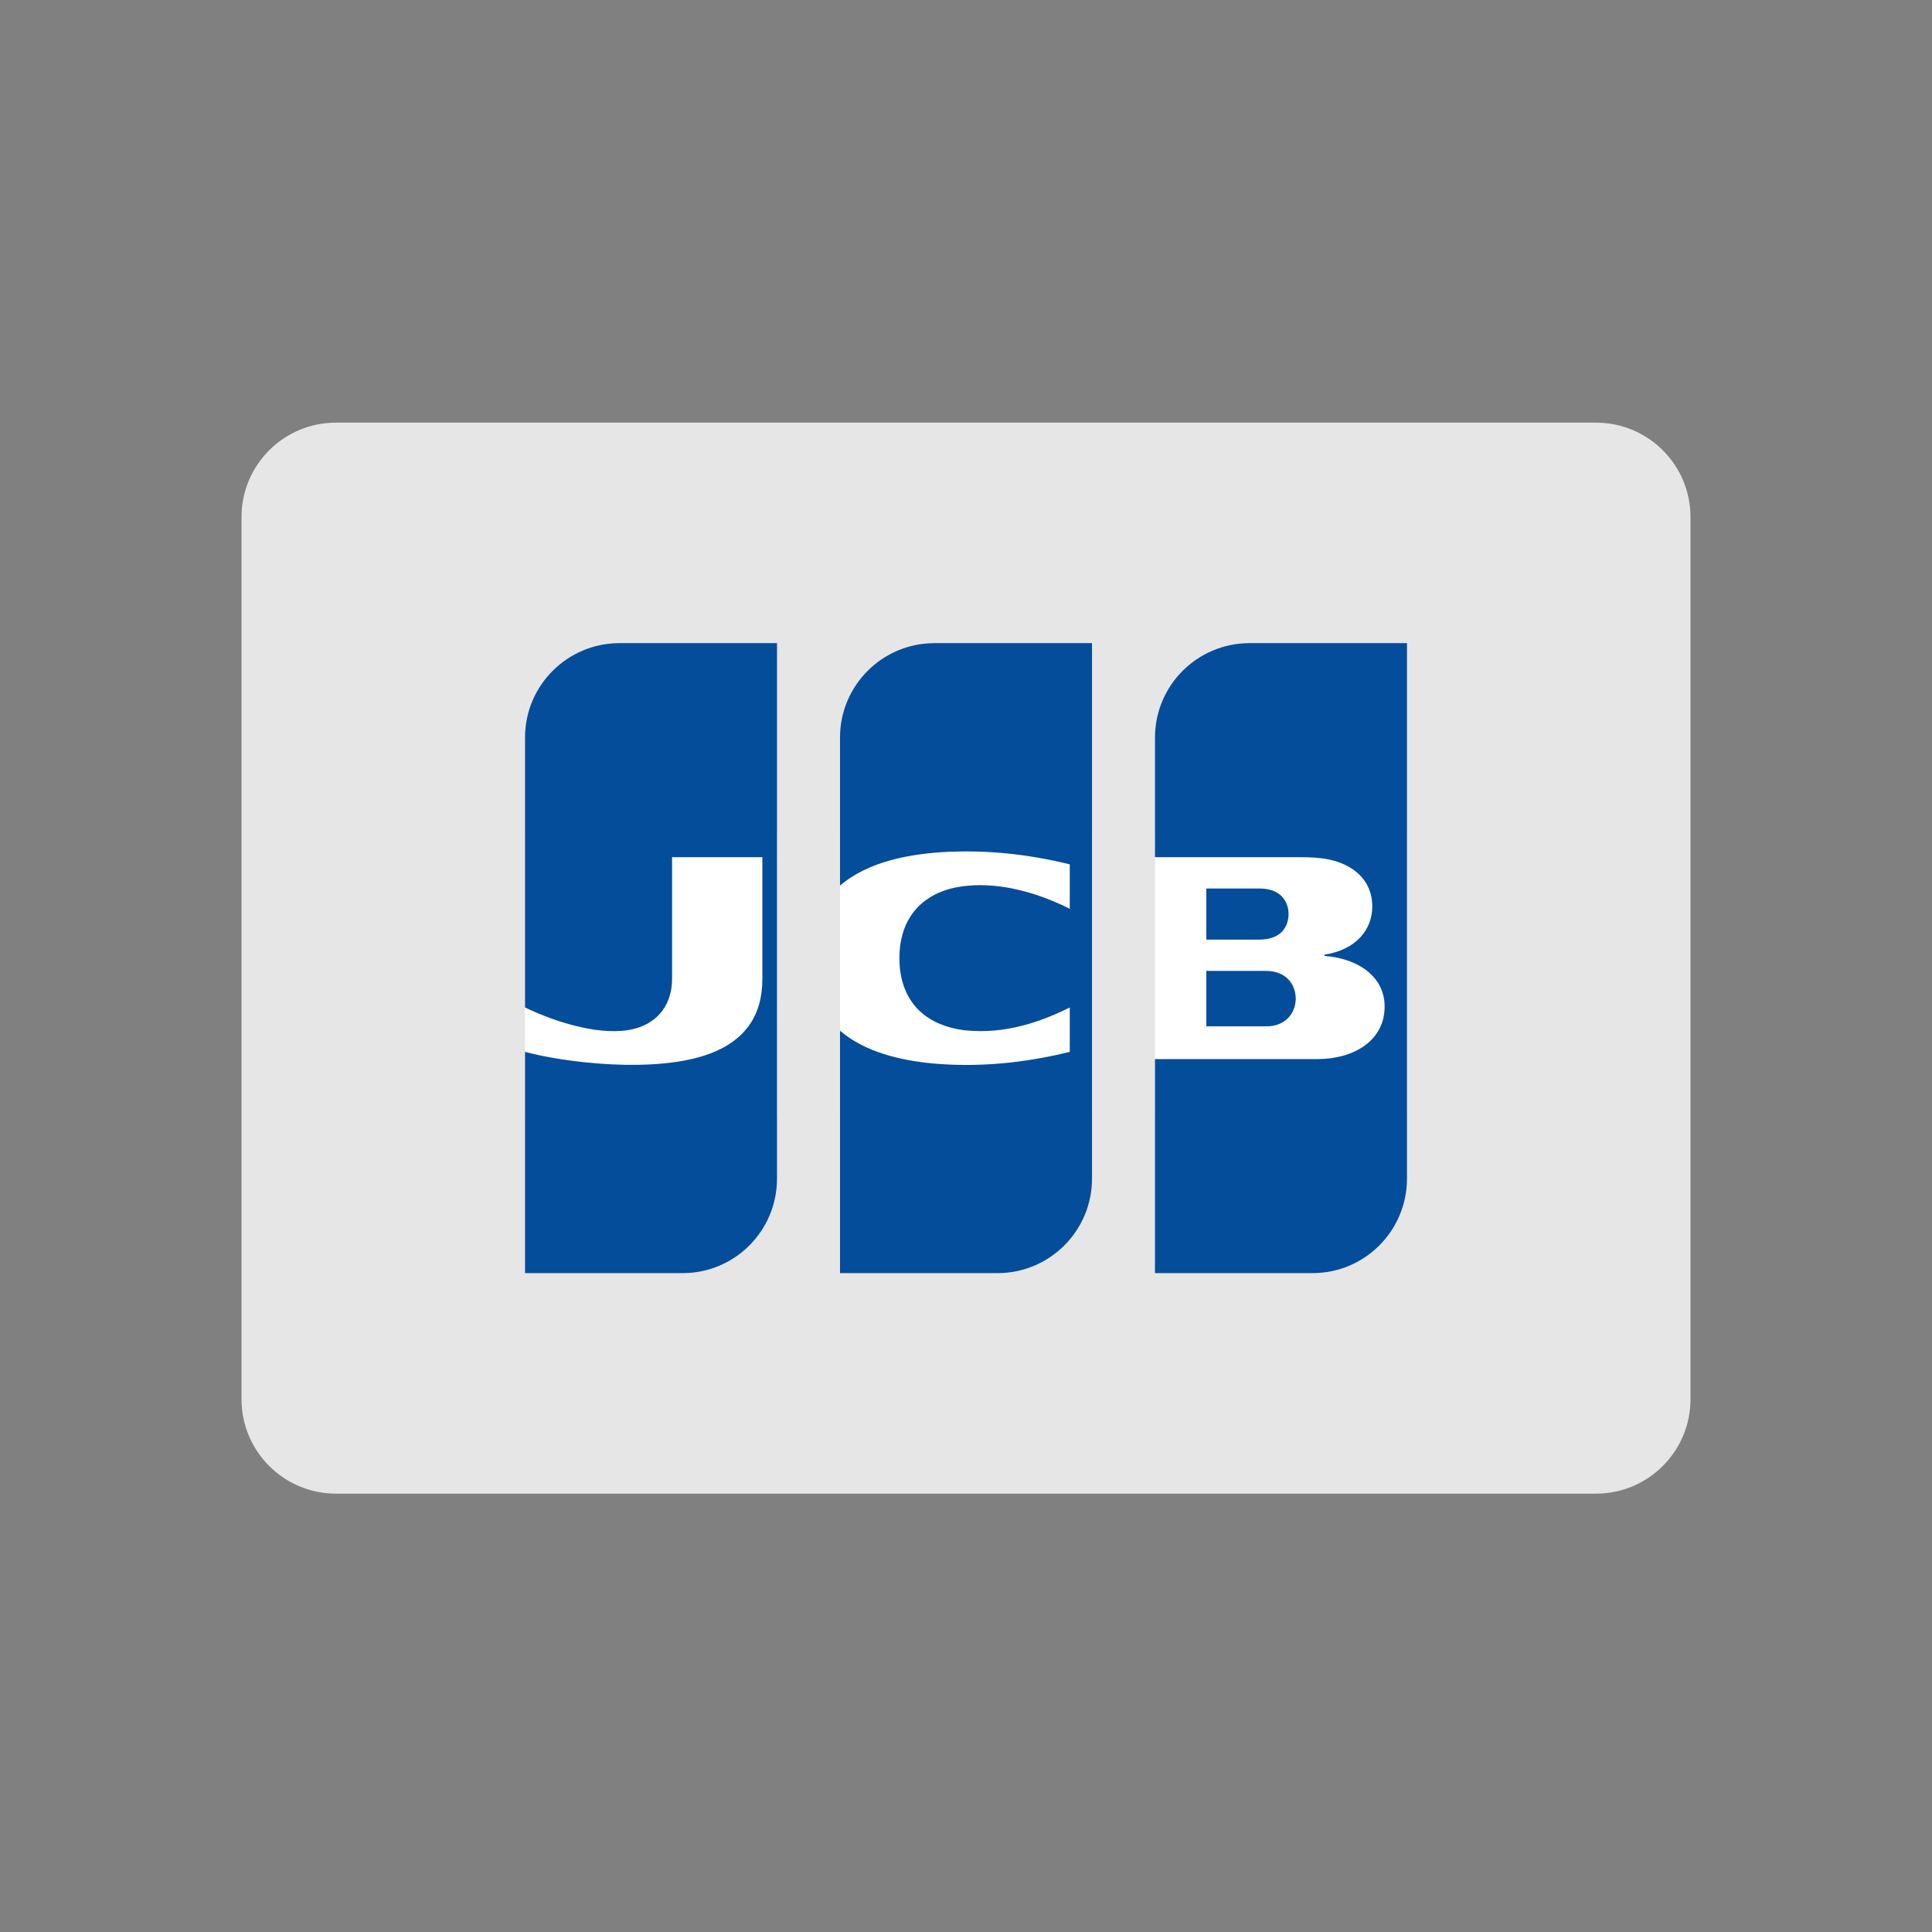 <svg width="28" height="28" viewBox="0 0 28 28" fill="none" xmlns="http://www.w3.org/2000/svg">
<rect x="0" y="0" width="28" height="28" fill="#808080" stroke="none"/>
<path d="M23.13 6.125H4.87C4.113 6.125 3.5 6.738 3.5 7.495V20.277C3.5 21.034 4.113 21.647 4.87 21.647H23.13C23.887 21.647 24.5 21.034 24.5 20.277V7.495C24.5 6.738 23.887 6.125 23.13 6.125Z" fill="#E6E6E6"/>
<path d="M11.261 12.06H7.609V16.169H11.261V12.06Z" fill="white"/>
<path d="M15.826 12.06H12.174V16.169H15.826V12.06Z" fill="white"/>
<path d="M20.391 12.06H16.739V16.169H20.391V12.06Z" fill="white"/>
<path d="M17.483 14.071C17.797 14.071 18.029 14.071 18.343 14.071C18.588 14.071 18.728 14.202 18.768 14.378C18.775 14.408 18.779 14.439 18.779 14.472C18.779 14.505 18.775 14.536 18.768 14.566C18.728 14.745 18.579 14.874 18.357 14.874C18.047 14.874 17.787 14.874 17.483 14.874V14.071ZM18.666 13.162C18.672 13.189 18.675 13.218 18.675 13.248C18.675 13.278 18.672 13.306 18.666 13.333C18.62 13.541 18.454 13.618 18.24 13.618C17.987 13.618 17.761 13.618 17.483 13.618V12.877C17.869 12.877 17.864 12.877 18.255 12.877C18.496 12.877 18.629 12.994 18.666 13.162ZM20.391 9.321V17.081C20.391 17.838 19.778 18.451 19.022 18.451H16.739V15.349C16.749 15.349 19.096 15.349 19.106 15.349C19.621 15.345 20.067 15.083 20.067 14.588C20.067 14.556 20.065 14.524 20.061 14.493C20.009 14.121 19.658 13.889 19.195 13.854V13.836C19.657 13.764 19.888 13.47 19.888 13.137C19.888 12.894 19.775 12.697 19.561 12.57C19.306 12.419 19.016 12.423 18.754 12.423C18.358 12.423 17.134 12.423 16.739 12.423V10.69C16.739 9.934 17.352 9.321 18.109 9.321H20.391Z" fill="#034D9B"/>
<path d="M7.609 14.601V10.69C7.609 9.934 8.222 9.321 8.978 9.321H11.261V17.081C11.261 17.838 10.649 18.451 9.893 18.451C9.319 18.451 8.561 18.451 7.609 18.451V15.244C8.164 15.397 9.506 15.567 10.294 15.268C10.79 15.08 11.049 14.726 11.049 14.188V12.423H9.74V14.188C9.74 14.545 9.544 14.82 9.194 14.91C8.743 15.026 8.082 14.829 7.609 14.601Z" fill="#034D9B"/>
<path d="M12.174 12.835V10.69C12.174 9.934 12.787 9.321 13.543 9.321H15.826V17.081C15.826 17.838 15.213 18.451 14.457 18.451C13.893 18.451 13.14 18.451 12.174 18.451V14.938C12.538 15.25 13.051 15.368 13.525 15.413C14.136 15.467 14.797 15.419 15.504 15.244V14.601C15.091 14.806 14.577 14.991 13.994 14.933C13.354 14.858 13.035 14.458 13.035 13.886C13.035 13.285 13.389 12.9 14.009 12.838C14.506 12.788 15.037 12.937 15.504 13.171V12.527C14.85 12.366 14.281 12.323 13.745 12.345C13.199 12.371 12.587 12.48 12.174 12.835Z" fill="#034D9B"/>
</svg>
